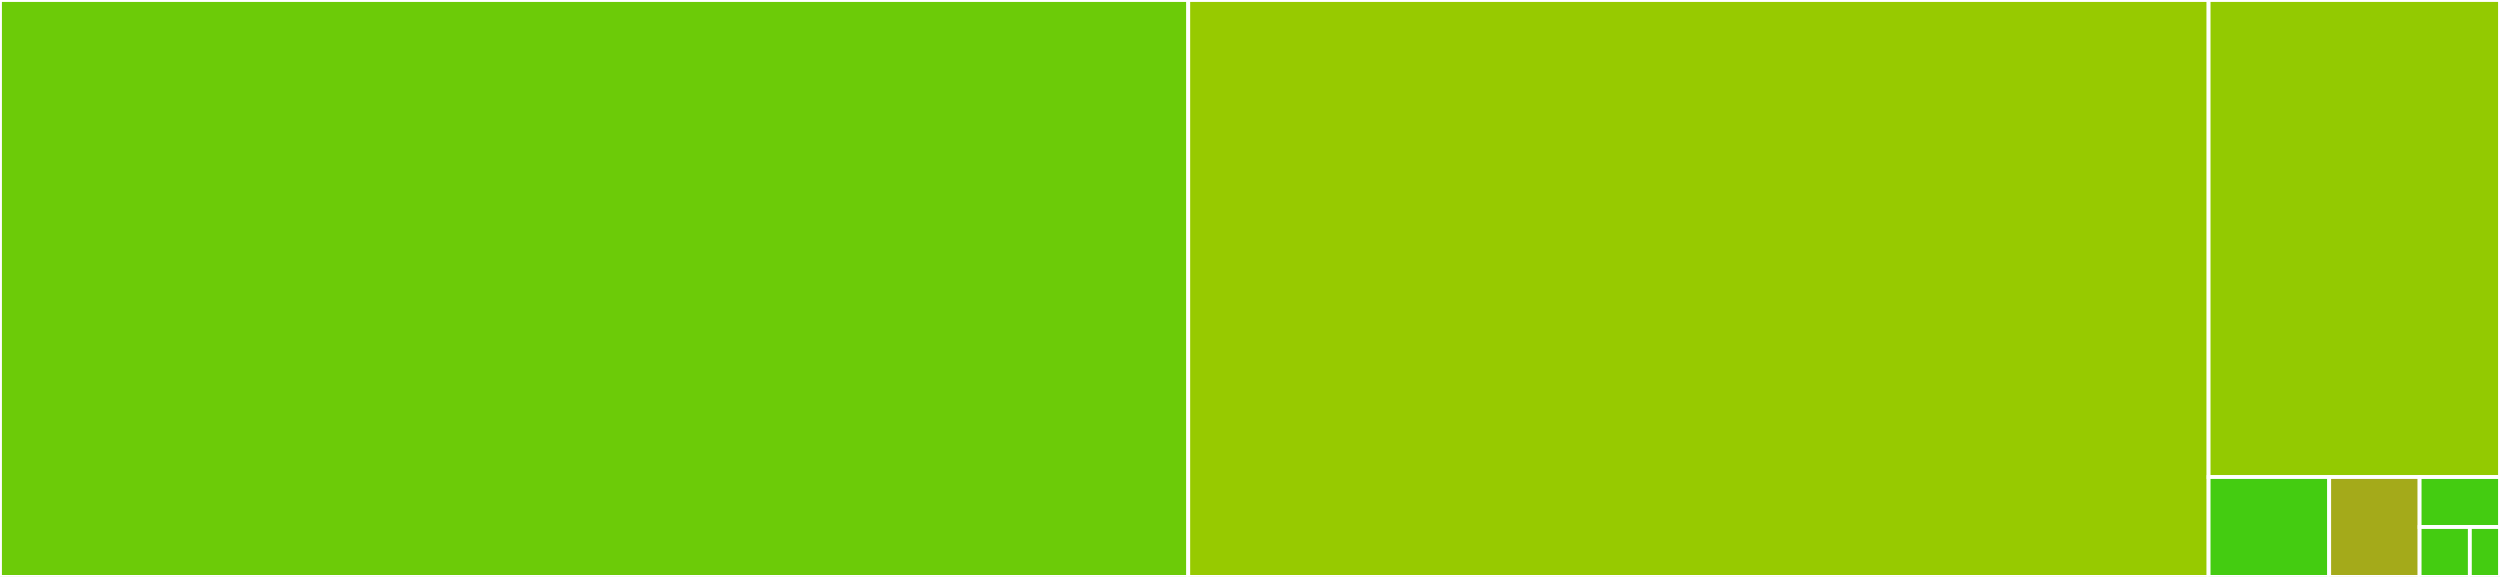 <svg baseProfile="full" width="650" height="150" viewBox="0 0 650 150" version="1.1"
xmlns="http://www.w3.org/2000/svg" xmlns:ev="http://www.w3.org/2001/xml-events"
xmlns:xlink="http://www.w3.org/1999/xlink">

<rect x="0" y="0" width="650" height="150" fill="#333333" stroke="none"/>

<style>rect.s{mask:url(#mask);}</style>
<defs>
  <pattern id="white" width="4" height="4" patternUnits="userSpaceOnUse" patternTransform="rotate(45)">
    <rect width="2" height="2" transform="translate(0,0)" fill="white"></rect>
  </pattern>
  <mask id="mask">
    <rect x="0" y="0" width="100%" height="100%" fill="url(#white)"></rect>
  </mask>
</defs>

<rect x="0" y="0" width="308.942" height="150.0" fill="#6ccb08" stroke="white" stroke-width="1" class=" tooltipped" data-content="db.py"><title>db.py</title></rect>
<rect x="308.942" y="0" width="265.292" height="150.0" fill="#97ca00" stroke="white" stroke-width="1" class=" tooltipped" data-content="cli.py"><title>cli.py</title></rect>
<rect x="574.235" y="0" width="75.765" height="124.03" fill="#93ca01" stroke="white" stroke-width="1" class=" tooltipped" data-content="utils.py"><title>utils.py</title></rect>
<rect x="574.235" y="124.03" width="31.351" height="25.97" fill="#4c1" stroke="white" stroke-width="1" class=" tooltipped" data-content="recipes.py"><title>recipes.py</title></rect>
<rect x="605.586" y="124.03" width="23.513" height="25.97" fill="#a4aa1a" stroke="white" stroke-width="1" class=" tooltipped" data-content="plugins.py"><title>plugins.py</title></rect>
<rect x="629.099" y="124.03" width="20.901" height="12.985" fill="#4c1" stroke="white" stroke-width="1" class=" tooltipped" data-content="hookspecs.py"><title>hookspecs.py</title></rect>
<rect x="629.099" y="137.015" width="13.063" height="12.985" fill="#4c1" stroke="white" stroke-width="1" class=" tooltipped" data-content="__init__.py"><title>__init__.py</title></rect>
<rect x="642.162" y="137.015" width="7.838" height="12.985" fill="#4c1" stroke="white" stroke-width="1" class=" tooltipped" data-content="__main__.py"><title>__main__.py</title></rect>
</svg>